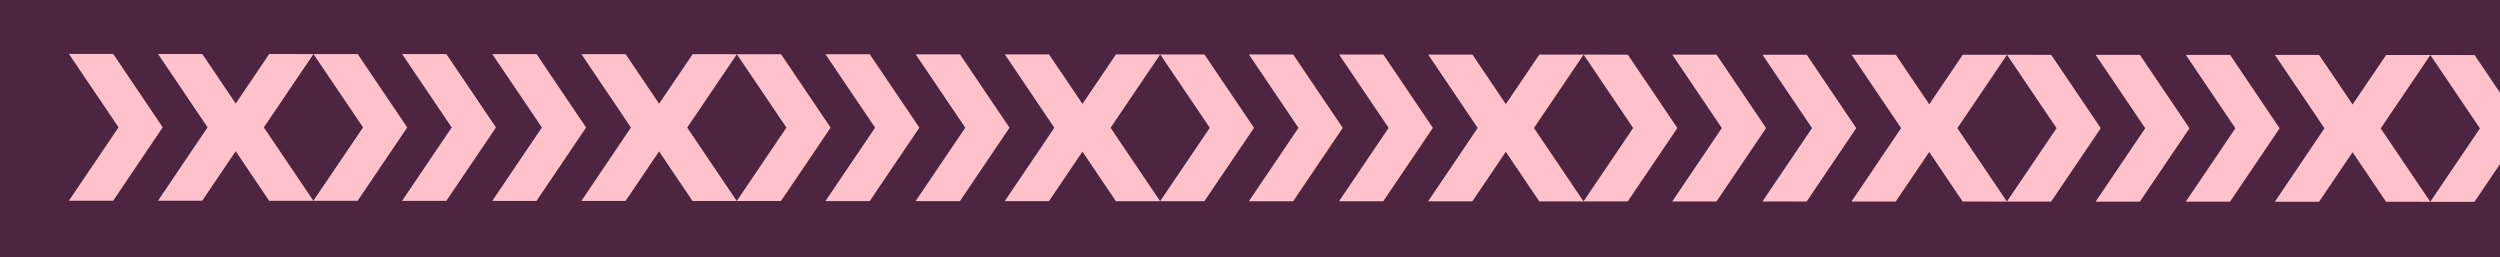 <svg xmlns="http://www.w3.org/2000/svg" xmlns:xlink="http://www.w3.org/1999/xlink" width="593" height="61" viewBox="0 0 593 61"><rect x="0" y="0" width="593" height="61" fill="#808080" stroke="none"/><defs><clipPath id="a"><rect width="804.388" height="35.192" transform="translate(16.357 495.792) rotate(0.026)" fill="#fff"/></clipPath><clipPath id="c"><rect width="593" height="61"/></clipPath></defs><g id="b" clip-path="url(#c)"><g transform="translate(0 -483)"><rect width="523" height="172" rx="8" transform="translate(643 314)" fill="#fff"/><rect width="238" height="45" rx="8" transform="translate(653 341)" fill="#fff"/><rect width="237" height="44" rx="7.5" transform="translate(653.5 341.5)" fill="none" stroke="#edf1f5" stroke-width="1"/><path d="M654.277,332v-8.748h1.608l4.524,7.008h.084l-.072-2.928v-4.08h1.272V332h-1.536l-4.524-6.924h-.072l.048,2.724V332Zm12.011.108a3.281,3.281,0,1,1,3.1-3.276A3,3,0,0,1,666.288,332.108Zm0-1.032c1.1,0,1.836-.8,1.836-2.244s-.7-2.256-1.836-2.256c-1.1,0-1.848.8-1.848,2.268C664.44,330.26,665.16,331.076,666.288,331.076Zm4.39.924v-6.348h1.176l.048,1.26h.072a2.16,2.16,0,0,1,2.1-1.356,1.965,1.965,0,0,1,2.052,1.488h.1a2.237,2.237,0,0,1,2.232-1.488c1.26,0,2.2.732,2.2,2.676V332h-1.224v-3.516c0-1.3-.444-1.908-1.44-1.908a1.772,1.772,0,0,0-1.7,1.956V332h-1.236v-3.516c0-1.3-.444-1.908-1.428-1.908a1.773,1.773,0,0,0-1.716,1.956V332Zm15.105.108a2.172,2.172,0,0,1-2.16-1.356h-.072L683.5,332h-1.188v-8.748h1.236V326.9h.072a2.188,2.188,0,0,1,2.16-1.356c1.548,0,2.592,1.164,2.592,3.288S687.331,332.108,685.783,332.108Zm-.432-1.02c1.056,0,1.752-.768,1.752-2.256s-.7-2.268-1.752-2.268a1.775,1.775,0,0,0-1.788,1.908v.708A1.775,1.775,0,0,0,685.351,331.088Zm4.324.912v-6.348h1.1l.06,1.128h.06a1.813,1.813,0,0,1,1.836-1.212,3.221,3.221,0,0,1,.372.024v1.164a3.61,3.61,0,0,0-.384-.012,1.619,1.619,0,0,0-1.824,1.632V332Zm6.964.108a2.955,2.955,0,0,1-3.072-3.252c0-2,1.164-3.3,3.024-3.3,2.088,0,3.1,1.524,2.9,3.516h-4.7c.024,1.308.744,2.052,1.848,2.052a1.549,1.549,0,0,0,1.644-1.08h1.176A2.6,2.6,0,0,1,696.639,332.108Zm-.06-5.58a1.692,1.692,0,0,0-1.764,1.668h3.468A1.562,1.562,0,0,0,696.579,326.528Zm9.1,5.58c-1.548,0-2.592-1.164-2.592-3.288s1.044-3.276,2.592-3.276a2.172,2.172,0,0,1,2.16,1.356h.072v-3.648h1.236V332h-1.188l-.048-1.26h-.072A2.18,2.18,0,0,1,705.674,332.108Zm.432-1.02a1.775,1.775,0,0,0,1.788-1.908v-.72a1.781,1.781,0,0,0-1.788-1.908c-1.056,0-1.752.768-1.752,2.268S705.05,331.088,706.106,331.088Zm7.408,1.02a2.955,2.955,0,0,1-3.072-3.252c0-2,1.164-3.3,3.024-3.3,2.088,0,3.1,1.524,2.9,3.516h-4.7c.024,1.308.744,2.052,1.848,2.052a1.549,1.549,0,0,0,1.644-1.08h1.176A2.6,2.6,0,0,1,713.514,332.108Zm-.06-5.58a1.692,1.692,0,0,0-1.764,1.668h3.468A1.562,1.562,0,0,0,713.454,326.528ZM722.276,332c-1.308,0-1.644-.6-1.644-1.572v-3.444H719.48v-1.416h1.152v-1.752l1.752-.168v1.92h1.3v1.416h-1.3v3.108c0,.384.18.48.516.48h.78V332Zm4.726.108c-1.488,0-2.292-.888-2.292-2.532v-4.008h1.764v3.54c0,1.02.348,1.572,1.224,1.572a1.424,1.424,0,0,0,1.4-1.56v-3.552h1.764V332h-1.692l-.072-1.176h-.084A2.03,2.03,0,0,1,727,332.108Zm7.869-.108v-6.432h1.692l.072,1.164h.072a2.1,2.1,0,0,1,2.052-1.284c1.284,0,2.268.732,2.268,2.664V332h-1.764v-3.5c0-1.08-.36-1.608-1.212-1.608a1.418,1.418,0,0,0-1.416,1.536V332Zm10.426.108a3.013,3.013,0,0,1-3.2-3.276,3.055,3.055,0,0,1,3.144-3.384c2.232,0,3.288,1.6,3.072,3.732h-4.476a1.408,1.408,0,0,0,1.464,1.6,1.25,1.25,0,0,0,1.308-.816h1.668C748.1,331.256,746.917,332.108,745.3,332.108Zm-.06-5.328a1.309,1.309,0,0,0-1.392,1.272h2.736A1.251,1.251,0,0,0,745.237,326.78Zm7.041,7.344c-1.7,0-2.724-.768-2.82-1.956h1.692c.084.432.516.708,1.164.708,1.032,0,1.452-.432,1.452-1.32v-1.1h-.1a2.02,2.02,0,0,1-1.944,1.164c-1.536,0-2.532-1.056-2.532-3.084s1.02-3.084,2.544-3.084a1.993,1.993,0,0,1,1.932,1.152h.1l.048-1.032h1.716v5.664C755.53,333.38,754.222,334.124,752.278,334.124Zm.1-3.864a1.347,1.347,0,0,0,1.392-1.356l-.012-.768a1.329,1.329,0,0,0-1.368-1.332c-.852,0-1.392.564-1.392,1.728S751.546,330.26,752.374,330.26Zm7.361,1.848a3.332,3.332,0,1,1,3.216-3.324A3.051,3.051,0,0,1,759.735,332.108Zm-.012-1.428c.864,0,1.44-.612,1.44-1.9s-.552-1.9-1.428-1.9-1.452.612-1.452,1.9S758.847,330.68,759.723,330.68ZM767,332.108a3.332,3.332,0,0,1,.06-6.66,2.671,2.671,0,0,1,2.916,2.46h-1.728a1.162,1.162,0,0,0-1.236-1.02c-.936,0-1.416.744-1.416,1.9,0,1.26.564,1.884,1.4,1.884a1.161,1.161,0,0,0,1.272-1.044h1.716A2.7,2.7,0,0,1,767,332.108Zm4.07-7.368v-1.488h1.764v1.488Zm0,7.26v-6.432h1.764V332Zm6.126.108a3.332,3.332,0,1,1,3.216-3.324A3.051,3.051,0,0,1,777.2,332.108Zm-.012-1.428c.864,0,1.44-.612,1.44-1.9s-.552-1.9-1.428-1.9-1.452.612-1.452,1.9S776.308,330.68,777.184,330.68Z" fill="#435266"/><path d="M672.764,368.108c-2.58,0-4.284-1.716-4.284-4.476s1.716-4.476,4.284-4.476c2.16,0,3.708,1.188,3.972,3.024h-1.32a2.507,2.507,0,0,0-2.652-1.9c-1.812,0-2.94,1.212-2.94,3.348s1.128,3.348,2.94,3.348a2.478,2.478,0,0,0,2.652-1.944l1.32.012C676.508,366.9,674.924,368.108,672.764,368.108Zm7.565,0c-1.548,0-2.592-1.164-2.592-3.288s1.044-3.276,2.592-3.276a2.172,2.172,0,0,1,2.16,1.356h.072l.048-1.248H683.8V368h-1.236v-1.26h-.072A2.181,2.181,0,0,1,680.329,368.108Zm.432-1.02a1.775,1.775,0,0,0,1.788-1.908v-.72a1.781,1.781,0,0,0-1.788-1.908c-1.056,0-1.752.768-1.752,2.268S679.705,367.088,680.761,367.088Zm7.131,1.032c-1.74,0-2.712-.852-2.712-2.112H686.4c0,.864.636,1.236,1.524,1.236.912,0,1.392-.348,1.392-.936,0-.708-.456-.876-1.524-1.032-1.44-.2-2.436-.54-2.436-1.836,0-1.212,1.02-1.908,2.556-1.908,1.56,0,2.508.756,2.532,1.992h-1.212c-.012-.768-.528-1.116-1.344-1.116-.84,0-1.3.372-1.3.912,0,.624.48.816,1.56.96,1.32.18,2.424.468,2.424,1.92C690.58,367.5,689.548,368.12,687.892,368.12Zm6.312-.012c-1.548,0-2.592-1.164-2.592-3.288s1.044-3.276,2.592-3.276a2.172,2.172,0,0,1,2.16,1.356h.072l.048-1.248h1.188V368h-1.236v-1.26h-.072A2.181,2.181,0,0,1,694.2,368.108Zm.432-1.02a1.775,1.775,0,0,0,1.788-1.908v-.72a1.781,1.781,0,0,0-1.788-1.908c-1.056,0-1.752.768-1.752,2.268S693.58,367.088,694.636,367.088Zm7.643.912v-8.748h4.056c1.7,0,2.628.9,2.628,2.244a1.88,1.88,0,0,1-1.4,1.944v.06a1.969,1.969,0,0,1,1.632,2.04c0,1.572-1.128,2.46-3.012,2.46Zm1.284-4.98h2.568c1.02,0,1.524-.54,1.524-1.344,0-.9-.648-1.392-1.632-1.392h-2.46Zm0,3.948h2.5c1.224,0,1.8-.612,1.8-1.5,0-.936-.624-1.452-1.668-1.452h-2.628Zm9.145,1.14c-1.548,0-2.592-1.164-2.592-3.288s1.044-3.276,2.592-3.276a2.172,2.172,0,0,1,2.16,1.356h.072l.048-1.248h1.188V368H714.94v-1.26h-.072A2.18,2.18,0,0,1,712.708,368.108Zm.432-1.02a1.775,1.775,0,0,0,1.788-1.908v-.72a1.781,1.781,0,0,0-1.788-1.908c-1.056,0-1.752.768-1.752,2.268S712.084,367.088,713.14,367.088Zm4.767.912v-6.348h1.1l.06,1.128h.06a1.813,1.813,0,0,1,1.836-1.212,3.221,3.221,0,0,1,.372.024v1.164a3.61,3.61,0,0,0-.384-.012,1.619,1.619,0,0,0-1.824,1.632V368Zm4.512,0v-6.348h1.1l.06,1.128h.06a1.813,1.813,0,0,1,1.836-1.212,3.223,3.223,0,0,1,.372.024v1.164a3.61,3.61,0,0,0-.384-.012,1.619,1.619,0,0,0-1.824,1.632V368Zm7,.108a3.281,3.281,0,1,1,3.1-3.276A3,3,0,0,1,729.419,368.108Zm0-1.032c1.1,0,1.836-.8,1.836-2.244s-.7-2.256-1.836-2.256c-1.1,0-1.848.8-1.848,2.268C727.571,366.26,728.291,367.076,729.419,367.076Z" fill="#a0aec2"/><path d="M919.056,332v-8.748h3.54c1.86,0,3.048,1.008,3.048,2.784a2.722,2.722,0,0,1-3.06,2.784h-2.22V332Zm3.336-4.224c1.14.012,1.92-.54,1.92-1.7s-.792-1.692-1.92-1.692h-2.028v3.4ZM926.833,332v-6.348h1.1l.06,1.128h.06a1.813,1.813,0,0,1,1.836-1.212,3.223,3.223,0,0,1,.372.024v1.164a3.61,3.61,0,0,0-.384-.012,1.619,1.619,0,0,0-1.824,1.632V332Zm7,.108a3.281,3.281,0,1,1,3.1-3.276A3,3,0,0,1,933.833,332.108Zm0-1.032c1.1,0,1.836-.8,1.836-2.244s-.7-2.256-1.836-2.256c-1.1,0-1.848.8-1.848,2.268C931.985,330.26,932.705,331.076,933.833,331.076Zm4.39.924v-6.348H939.4l.048,1.26h.072a2.16,2.16,0,0,1,2.1-1.356,1.965,1.965,0,0,1,2.052,1.488h.1A2.236,2.236,0,0,1,946,325.556c1.26,0,2.2.732,2.2,2.676V332h-1.224v-3.516c0-1.3-.444-1.908-1.44-1.908a1.771,1.771,0,0,0-1.7,1.956V332h-1.236v-3.516c0-1.3-.444-1.908-1.428-1.908a1.773,1.773,0,0,0-1.716,1.956V332Zm14.277.108a2.955,2.955,0,0,1-3.072-3.252c0-2,1.164-3.3,3.024-3.3,2.088,0,3.1,1.524,2.9,3.516h-4.7c.024,1.308.744,2.052,1.848,2.052a1.549,1.549,0,0,0,1.644-1.08h1.176A2.6,2.6,0,0,1,952.5,332.108Zm-.06-5.58a1.692,1.692,0,0,0-1.764,1.668h3.468A1.562,1.562,0,0,0,952.44,326.528Zm6.529,5.58c-1.548,0-2.592-1.164-2.592-3.288s1.044-3.276,2.592-3.276a2.172,2.172,0,0,1,2.16,1.356h.072v-3.648h1.236V332h-1.188l-.048-1.26h-.072A2.181,2.181,0,0,1,958.969,332.108Zm.432-1.02a1.775,1.775,0,0,0,1.788-1.908v-.72a1.781,1.781,0,0,0-1.788-1.908c-1.056,0-1.752.768-1.752,2.268S958.345,331.088,959.4,331.088Zm4.768-6.408v-1.428h1.236v1.428Zm0,7.32v-6.348h1.236V332Zm5.629.108a3.281,3.281,0,1,1,3.1-3.276A3,3,0,0,1,969.8,332.108Zm0-1.032c1.1,0,1.836-.8,1.836-2.244s-.7-2.256-1.836-2.256c-1.1,0-1.848.8-1.848,2.268C967.95,330.26,968.67,331.076,969.8,331.076Zm9.234,1.032c-1.548,0-2.592-1.164-2.592-3.288s1.044-3.276,2.592-3.276a2.172,2.172,0,0,1,2.16,1.356h.072v-3.648H982.5V332h-1.188l-.048-1.26h-.072A2.181,2.181,0,0,1,979.032,332.108Zm.432-1.02a1.775,1.775,0,0,0,1.788-1.908v-.72a1.781,1.781,0,0,0-1.788-1.908c-1.056,0-1.752.768-1.752,2.268S978.408,331.088,979.464,331.088Zm7.407,1.02a2.955,2.955,0,0,1-3.072-3.252c0-2,1.164-3.3,3.024-3.3,2.088,0,3.1,1.524,2.9,3.516h-4.7c.024,1.308.744,2.052,1.848,2.052a1.549,1.549,0,0,0,1.644-1.08h1.176A2.6,2.6,0,0,1,986.871,332.108Zm-.06-5.58a1.692,1.692,0,0,0-1.764,1.668h3.468A1.562,1.562,0,0,0,986.811,326.528Zm9.519,5.58a3.013,3.013,0,0,1-3.2-3.276,3.055,3.055,0,0,1,3.144-3.384c2.232,0,3.288,1.6,3.072,3.732h-4.476a1.408,1.408,0,0,0,1.464,1.6,1.25,1.25,0,0,0,1.308-.816h1.668C999.138,331.256,997.95,332.108,996.33,332.108Zm-.06-5.328a1.309,1.309,0,0,0-1.392,1.272h2.736A1.251,1.251,0,0,0,996.27,326.78Zm4.22,5.22v-6.432h1.7l.07,1.164h.07a2.1,2.1,0,0,1,2.05-1.284c1.29,0,2.27.732,2.27,2.664V332h-1.76v-3.5c0-1.08-.36-1.608-1.22-1.608a1.415,1.415,0,0,0-1.41,1.536V332Zm8.8,0-2.19-6.444h1.89l.98,3.444.38,1.536h.06l.38-1.524.98-3.456h1.9L1011.49,332Zm5.34-7.176.67-1.74h1.77l-1.11,1.74Zm-.21,7.176v-6.432h1.76V332Zm6.12.108a3.332,3.332,0,1,1,3.22-3.324A3.053,3.053,0,0,1,1020.54,332.108Zm-.01-1.428c.86,0,1.44-.612,1.44-1.9s-.55-1.9-1.43-1.9-1.45.612-1.45,1.9S1019.65,330.68,1020.53,330.68Zm6.93,1.44c-1.87,0-2.93-.864-2.91-2.148h1.72c.02.684.54.96,1.24.96.72,0,1.09-.264,1.09-.7,0-.588-.41-.672-1.32-.8-1.43-.192-2.57-.528-2.57-1.944,0-1.356,1.13-2.04,2.81-2.04,1.65,0,2.69.756,2.73,2.028h-1.73c0-.54-.41-.84-1.05-.84-.66,0-.99.276-.99.672,0,.48.41.624,1.35.744,1.34.18,2.55.444,2.55,2.016C1030.38,331.484,1029.27,332.12,1027.46,332.12Zm8.84-.012c-1.54,0-2.57-1.116-2.57-3.324s1.03-3.336,2.57-3.336a2.078,2.078,0,0,1,2.04,1.236h.1l.07-1.116h1.69V332h-1.76v-1.128h-.1A2.078,2.078,0,0,1,1036.3,332.108Zm.67-1.428a1.436,1.436,0,0,0,1.44-1.6v-.612a1.436,1.436,0,0,0-1.44-1.6c-.86,0-1.44.6-1.44,1.908S1036.11,330.68,1036.97,330.68Zm4.74,1.32v-8.748h1.76V332Zm5.84,0v-6.432h1.7l.06,1.164h.07a2.025,2.025,0,0,1,1.97-1.284,1.98,1.98,0,0,1,2.04,1.44h.1a2.09,2.09,0,0,1,2.12-1.44c1.24,0,2.2.732,2.2,2.664V332h-1.77v-3.5c0-1.08-.33-1.608-1.14-1.608a1.4,1.4,0,0,0-1.34,1.536V332h-1.77v-3.5c0-1.08-.34-1.608-1.14-1.608a1.391,1.391,0,0,0-1.34,1.536V332Zm14.52.108a3.013,3.013,0,0,1-3.2-3.276,3.051,3.051,0,0,1,3.14-3.384c2.23,0,3.29,1.6,3.07,3.732h-4.47a1.4,1.4,0,0,0,1.46,1.6,1.253,1.253,0,0,0,1.31-.816h1.67C1064.88,331.256,1063.69,332.108,1062.07,332.108Zm-.06-5.328a1.308,1.308,0,0,0-1.39,1.272h2.74A1.258,1.258,0,0,0,1062.01,326.78Zm6.81,5.34c-1.88,0-2.93-.864-2.92-2.148h1.73c.01.684.54.96,1.23.96.72,0,1.1-.264,1.1-.7,0-.588-.41-.672-1.32-.8-1.43-.192-2.57-.528-2.57-1.944,0-1.356,1.13-2.04,2.81-2.04,1.64,0,2.68.756,2.72,2.028h-1.73c0-.54-.41-.84-1.04-.84-.66,0-1,.276-1,.672,0,.48.41.624,1.36.744,1.33.18,2.54.444,2.54,2.016C1071.73,331.484,1070.63,332.12,1068.82,332.12Z" fill="#435266"/><rect width="238" height="45" rx="8" transform="translate(918 341)" fill="#fff"/><rect width="237" height="44" rx="7.5" transform="translate(918.5 341.5)" fill="none" stroke="#edf1f5" stroke-width="1"/><path d="M932.984,368.108c-2.328,0-3.456-1.164-3.48-2.844h1.344c.024,1.116.672,1.812,2.16,1.812,1.224,0,2.04-.444,2.04-1.368,0-1.044-.588-1.332-2.3-1.62-2-.348-3.036-.936-3.036-2.436,0-1.536,1.212-2.5,3.216-2.5s3.18,1.02,3.2,2.556H934.8c-.036-1.044-.792-1.548-1.92-1.548-1.152,0-1.812.516-1.812,1.308,0,.972.66,1.164,2.34,1.464,1.548.252,3,.636,3,2.652C936.4,367.088,935.216,368.108,932.984,368.108Zm7.454,0a2.955,2.955,0,0,1-3.072-3.252c0-2,1.164-3.3,3.024-3.3,2.088,0,3.1,1.524,2.9,3.516h-4.7c.024,1.308.744,2.052,1.848,2.052a1.549,1.549,0,0,0,1.644-1.08h1.176A2.6,2.6,0,0,1,940.438,368.108Zm-.06-5.58a1.692,1.692,0,0,0-1.764,1.668h3.468A1.562,1.562,0,0,0,940.378,362.528ZM944.63,368v-8.748h1.236V368Zm5.593.108a2.955,2.955,0,0,1-3.072-3.252c0-2,1.164-3.3,3.024-3.3,2.088,0,3.1,1.524,2.9,3.516h-4.7c.024,1.308.744,2.052,1.848,2.052a1.549,1.549,0,0,0,1.644-1.08h1.176A2.6,2.6,0,0,1,950.223,368.108Zm-.06-5.58A1.692,1.692,0,0,0,948.4,364.2h3.468A1.562,1.562,0,0,0,950.163,362.528Zm7.021,5.58a3.281,3.281,0,0,1,.048-6.552,2.541,2.541,0,0,1,2.76,2.292h-1.2a1.492,1.492,0,0,0-1.6-1.26c-1.176,0-1.836.9-1.836,2.256,0,1.428.72,2.232,1.824,2.232a1.512,1.512,0,0,0,1.632-1.344h1.2A2.6,2.6,0,0,1,957.184,368.108Zm6.738,0a3.281,3.281,0,0,1,.048-6.552,2.541,2.541,0,0,1,2.76,2.292h-1.2a1.493,1.493,0,0,0-1.6-1.26c-1.176,0-1.836.9-1.836,2.256,0,1.428.72,2.232,1.824,2.232a1.512,1.512,0,0,0,1.632-1.344h1.2A2.6,2.6,0,0,1,963.922,368.108Zm4.087-7.428v-1.428h1.236v1.428Zm0,7.32v-6.348h1.236V368Zm5.629.108a3.281,3.281,0,1,1,3.1-3.276A3,3,0,0,1,973.638,368.108Zm0-1.032c1.1,0,1.836-.8,1.836-2.244s-.7-2.256-1.836-2.256c-1.1,0-1.848.8-1.848,2.268C971.79,366.26,972.51,367.076,973.638,367.076Zm4.39.924v-6.348H979.2l.048,1.26h.072a2.224,2.224,0,0,1,2.148-1.356c1.3,0,2.268.732,2.268,2.676V368H982.5v-3.516c0-1.3-.468-1.908-1.476-1.908a1.8,1.8,0,0,0-1.776,1.956V368Zm9.543.108c-1.548,0-2.592-1.164-2.592-3.288s1.044-3.276,2.592-3.276a2.172,2.172,0,0,1,2.16,1.356h.072l.048-1.248h1.188V368H989.8v-1.26h-.072A2.181,2.181,0,0,1,987.571,368.108Zm.432-1.02a1.775,1.775,0,0,0,1.788-1.908v-.72A1.781,1.781,0,0,0,988,362.552c-1.056,0-1.752.768-1.752,2.268S986.947,367.088,988,367.088Zm4.767.912v-6.348h1.1l.06,1.128h.06a1.813,1.813,0,0,1,1.836-1.212,3.223,3.223,0,0,1,.372.024v1.164a3.611,3.611,0,0,0-.384-.012,1.619,1.619,0,0,0-1.824,1.632V368Z" fill="#a0aec2"/><path d="M1130,363l5,5,5-5" fill="none" stroke="#435266" stroke-width="1"/><rect width="503" height="45" rx="8" transform="translate(652 427)" fill="#fff"/><rect width="502" height="44" rx="7.5" transform="translate(652.5 427.5)" fill="none" stroke="#edf1f5" stroke-width="1"/><path d="M656.78,411.652v1.26h-1.236v-1.26Zm-.048,2.328v.216c0,1.728-1.956,2.34-1.956,3.876a1.315,1.315,0,0,0,1.488,1.392,1.48,1.48,0,0,0,1.6-1.572h1.212a2.587,2.587,0,0,1-2.868,2.616c-1.776,0-2.7-.924-2.7-2.328,0-1.944,2.1-2.616,2.1-4.02v-.18Zm10.834,6.072-3.264-1.944a4.1,4.1,0,0,1-4.224-4.476c0-2.784,1.716-4.476,4.308-4.476a4.1,4.1,0,0,1,4.32,4.476,4.017,4.017,0,0,1-3.132,4.272l2.2.984v1.164Zm-3.18-3.072c1.824,0,2.976-1.236,2.976-3.348s-1.152-3.348-2.976-3.348-2.964,1.224-2.964,3.348S662.574,416.98,664.386,416.98Zm7.87,1.128c-1.44,0-2.28-.864-2.28-2.544v-3.912h1.236v3.6c0,1.176.432,1.824,1.5,1.824a1.791,1.791,0,0,0,1.74-1.992v-3.432h1.236V418h-1.176l-.06-1.284h-.072A2.158,2.158,0,0,1,672.256,418.108Zm7.121-7.248.72-1.7h1.248l-1.032,1.7Zm.576,7.248a2.955,2.955,0,0,1-3.072-3.252c0-2,1.164-3.3,3.024-3.3,2.088,0,3.1,1.5,2.9,3.516h-4.7c.024,1.32.744,2.076,1.848,2.076a1.556,1.556,0,0,0,1.644-1.1h1.176A2.6,2.6,0,0,1,679.953,418.108Zm-.06-5.6a1.724,1.724,0,0,0-1.776,1.764h3.48A1.593,1.593,0,0,0,679.893,412.5Zm8.748,5.5c-1.044,0-1.368-.468-1.368-1.32v-4.02h-1.2v-1.008h1.2v-1.836l1.236-.144v1.98h1.4v1.008h-1.4v3.792c0,.42.144.528.54.528h.864V418Zm2.5-7.32v-1.428h1.236v1.428Zm0,7.32v-6.348h1.236V418Zm2.953,2v-8.352h1.188l.048,1.248h.072a2.21,2.21,0,0,1,2.16-1.356c1.548,0,2.592,1.164,2.592,3.288s-1.044,3.276-2.592,3.276a2.194,2.194,0,0,1-2.16-1.356h-.072V420Zm3.036-2.916c1.056,0,1.764-.768,1.764-2.256s-.708-2.268-1.764-2.268a1.775,1.775,0,0,0-1.788,1.908v.708A1.775,1.775,0,0,0,697.13,417.088Zm7.129,1.02a3.281,3.281,0,1,1,3.1-3.276A3,3,0,0,1,704.259,418.108Zm0-1.032c1.1,0,1.836-.8,1.836-2.244s-.7-2.256-1.836-2.256c-1.1,0-1.848.8-1.848,2.268C702.411,416.26,703.131,417.076,704.259,417.076Zm9.234,1.032c-1.548,0-2.592-1.164-2.592-3.288s1.044-3.276,2.592-3.276a2.172,2.172,0,0,1,2.16,1.356h.072v-3.648h1.236V418h-1.188l-.048-1.26h-.072A2.181,2.181,0,0,1,713.493,418.108Zm.432-1.02a1.775,1.775,0,0,0,1.788-1.908v-.72a1.781,1.781,0,0,0-1.788-1.908c-1.056,0-1.752.768-1.752,2.268S712.869,417.088,713.925,417.088Zm7.407,1.02a2.955,2.955,0,0,1-3.072-3.252c0-2,1.164-3.3,3.024-3.3,2.088,0,3.1,1.524,2.9,3.516h-4.7c.024,1.308.744,2.052,1.848,2.052a1.549,1.549,0,0,0,1.644-1.08h1.176A2.6,2.6,0,0,1,721.332,418.108Zm-.06-5.58a1.692,1.692,0,0,0-1.764,1.668h3.468A1.562,1.562,0,0,0,721.272,412.528ZM728.208,420v-8.352H729.4l.048,1.248h.072a2.21,2.21,0,0,1,2.16-1.356c1.548,0,2.592,1.164,2.592,3.288s-1.044,3.276-2.592,3.276a2.194,2.194,0,0,1-2.16-1.356h-.072V420Zm3.036-2.916c1.056,0,1.764-.768,1.764-2.256s-.708-2.268-1.764-2.268a1.775,1.775,0,0,0-1.788,1.908v.708A1.775,1.775,0,0,0,731.244,417.088Zm4.335.912v-6.348h1.1l.06,1.128h.06a1.813,1.813,0,0,1,1.836-1.212,3.221,3.221,0,0,1,.372.024v1.164a3.61,3.61,0,0,0-.384-.012,1.619,1.619,0,0,0-1.824,1.632V418Zm7,.108a3.281,3.281,0,1,1,3.1-3.276A3,3,0,0,1,742.579,418.108Zm0-1.032c1.1,0,1.836-.8,1.836-2.244s-.7-2.256-1.836-2.256c-1.1,0-1.848.8-1.848,2.268C740.731,416.26,741.451,417.076,742.579,417.076Zm6.668,1.032c-1.548,0-2.592-1.164-2.592-3.288s1.044-3.276,2.592-3.276a2.172,2.172,0,0,1,2.16,1.356h.072v-3.648h1.236V418h-1.188l-.048-1.26h-.072A2.18,2.18,0,0,1,749.247,418.108Zm.432-1.02a1.775,1.775,0,0,0,1.788-1.908v-.72a1.781,1.781,0,0,0-1.788-1.908c-1.056,0-1.752.768-1.752,2.268S748.623,417.088,749.679,417.088Zm6.987,1.02c-1.44,0-2.28-.864-2.28-2.544v-3.912h1.236v3.6c0,1.176.432,1.824,1.5,1.824a1.791,1.791,0,0,0,1.74-1.992v-3.432H760.1V418h-1.176l-.06-1.284h-.072A2.158,2.158,0,0,1,756.666,418.108Zm7.709,0a3.281,3.281,0,0,1,.048-6.552,2.541,2.541,0,0,1,2.76,2.292h-1.2a1.492,1.492,0,0,0-1.6-1.26c-1.176,0-1.836.9-1.836,2.256,0,1.428.72,2.232,1.824,2.232a1.512,1.512,0,0,0,1.632-1.344h1.2A2.6,2.6,0,0,1,764.375,418.108Zm5.9-.108c-1.044,0-1.368-.468-1.368-1.32v-4.02h-1.2v-1.008h1.2v-1.836l1.236-.144v1.98h1.4v1.008h-1.4v3.792c0,.42.144.528.54.528h.864V418Zm5,.108a3.281,3.281,0,1,1,3.1-3.276A3,3,0,0,1,775.274,418.108Zm0-1.032c1.1,0,1.836-.8,1.836-2.244s-.7-2.256-1.836-2.256c-1.1,0-1.848.8-1.848,2.268C773.426,416.26,774.146,417.076,775.274,417.076Zm6.755,1.044c-1.74,0-2.712-.852-2.712-2.112h1.224c0,.864.636,1.236,1.524,1.236.912,0,1.392-.348,1.392-.936,0-.708-.456-.876-1.524-1.032-1.44-.2-2.436-.54-2.436-1.836,0-1.212,1.02-1.908,2.556-1.908,1.56,0,2.508.756,2.532,1.992h-1.212c-.012-.768-.528-1.116-1.344-1.116-.84,0-1.3.372-1.3.912,0,.624.48.816,1.56.96,1.32.18,2.424.468,2.424,1.92C784.717,417.5,783.685,418.12,782.029,418.12Zm8.156-.12-2.28-6.348h1.332l1.272,3.912.408,1.368h.048l.384-1.368,1.272-3.912h1.332L791.7,418Zm7.108.108a2.955,2.955,0,0,1-3.072-3.252c0-2,1.164-3.3,3.024-3.3,2.088,0,3.1,1.524,2.9,3.516h-4.7c.024,1.308.744,2.052,1.848,2.052a1.549,1.549,0,0,0,1.644-1.08h1.176A2.6,2.6,0,0,1,797.293,418.108Zm-.06-5.58a1.692,1.692,0,0,0-1.764,1.668h3.468A1.562,1.562,0,0,0,797.233,412.528ZM801.485,418v-6.348h1.176l.048,1.26h.072a2.224,2.224,0,0,1,2.148-1.356c1.3,0,2.268.732,2.268,2.676V418h-1.236v-3.516c0-1.3-.468-1.908-1.476-1.908a1.8,1.8,0,0,0-1.776,1.956V418Zm9.543.108c-1.548,0-2.592-1.164-2.592-3.288s1.044-3.276,2.592-3.276a2.172,2.172,0,0,1,2.16,1.356h.072v-3.648H814.5V418h-1.188l-.048-1.26h-.072A2.18,2.18,0,0,1,811.028,418.108Zm.432-1.02a1.775,1.775,0,0,0,1.788-1.908v-.72a1.781,1.781,0,0,0-1.788-1.908c-1.056,0-1.752.768-1.752,2.268S810.4,417.088,811.46,417.088Zm7.407,1.02a2.955,2.955,0,0,1-3.072-3.252c0-2,1.164-3.3,3.024-3.3,2.088,0,3.1,1.524,2.9,3.516h-4.7c.024,1.308.744,2.052,1.848,2.052a1.549,1.549,0,0,0,1.644-1.08h1.176A2.6,2.6,0,0,1,818.867,418.108Zm-.06-5.58a1.692,1.692,0,0,0-1.764,1.668h3.468A1.562,1.562,0,0,0,818.807,412.528Zm6.616,5.592c-1.74,0-2.712-.852-2.712-2.112h1.224c0,.864.636,1.236,1.524,1.236.912,0,1.392-.348,1.392-.936,0-.708-.456-.876-1.524-1.032-1.44-.2-2.436-.54-2.436-1.836,0-1.212,1.02-1.908,2.556-1.908,1.56,0,2.508.756,2.532,1.992h-1.212c-.012-.768-.528-1.116-1.344-1.116-.84,0-1.3.372-1.3.912,0,.624.48.816,1.56.96,1.32.18,2.424.468,2.424,1.92C828.111,417.5,827.079,418.12,825.423,418.12Zm5.9-2.448v-.216c0-1.728,1.956-2.34,1.956-3.876a1.315,1.315,0,0,0-1.488-1.392,1.48,1.48,0,0,0-1.6,1.572h-1.212a2.587,2.587,0,0,1,2.868-2.616c1.776,0,2.7.924,2.7,2.328,0,1.944-2.1,2.616-2.1,4.02v.18ZM831.273,418v-1.26h1.236V418Z" fill="#435266"/><path d="M672.764,454.108c-2.58,0-4.284-1.716-4.284-4.476s1.716-4.476,4.284-4.476c2.16,0,3.708,1.188,3.972,3.024h-1.32a2.507,2.507,0,0,0-2.652-1.9c-1.812,0-2.94,1.212-2.94,3.348s1.128,3.348,2.94,3.348a2.478,2.478,0,0,0,2.652-1.944l1.32.012C676.508,452.9,674.924,454.108,672.764,454.108Zm7.531,0c-1.44,0-2.28-.864-2.28-2.544v-3.912h1.236v3.6c0,1.176.432,1.824,1.5,1.824a1.791,1.791,0,0,0,1.74-1.992v-3.432h1.236V454h-1.176l-.06-1.284h-.072A2.158,2.158,0,0,1,680.295,454.108Zm7.121-7.248.72-1.7h1.248l-1.032,1.7Zm.576,7.248a2.955,2.955,0,0,1-3.072-3.252c0-2,1.164-3.3,3.024-3.3,2.088,0,3.1,1.5,2.9,3.516h-4.7c.024,1.32.744,2.076,1.848,2.076a1.556,1.556,0,0,0,1.644-1.1h1.176A2.6,2.6,0,0,1,687.992,454.108Zm-.06-5.6a1.724,1.724,0,0,0-1.776,1.764h3.48A1.593,1.593,0,0,0,687.932,448.5Zm4.252,5.5v-6.348h1.176l.048,1.26h.072a2.224,2.224,0,0,1,2.148-1.356c1.3,0,2.268.732,2.268,2.676V454H696.66v-3.516c0-1.3-.468-1.908-1.476-1.908a1.8,1.8,0,0,0-1.776,1.956V454Zm9.043,0c-1.044,0-1.368-.468-1.368-1.32v-4.02h-1.2v-1.008h1.2v-1.836l1.236-.144v1.98h1.4v1.008h-1.4v3.792c0,.42.144.528.54.528h.864V454Zm4.485.108c-1.548,0-2.592-1.164-2.592-3.288s1.044-3.276,2.592-3.276a2.172,2.172,0,0,1,2.16,1.356h.072l.048-1.248h1.188V454h-1.236v-1.26h-.072A2.18,2.18,0,0,1,705.712,454.108Zm.432-1.02a1.775,1.775,0,0,0,1.788-1.908v-.72a1.781,1.781,0,0,0-1.788-1.908c-1.056,0-1.752.768-1.752,2.268S705.088,453.088,706.144,453.088Zm4.767.912v-6.348h1.176l.048,1.26h.072a2.224,2.224,0,0,1,2.148-1.356c1.3,0,2.268.732,2.268,2.676V454h-1.236v-3.516c0-1.3-.468-1.908-1.476-1.908a1.8,1.8,0,0,0-1.776,1.956V454Zm10.059.108a3.281,3.281,0,1,1,3.1-3.276A3,3,0,0,1,720.97,454.108Zm0-1.032c1.1,0,1.836-.8,1.836-2.244s-.7-2.256-1.836-2.256c-1.1,0-1.848.8-1.848,2.268C719.122,452.26,719.842,453.076,720.97,453.076Zm6.754,1.044c-1.74,0-2.712-.852-2.712-2.112h1.224c0,.864.636,1.236,1.524,1.236.912,0,1.392-.348,1.392-.936,0-.708-.456-.876-1.524-1.032-1.44-.2-2.436-.54-2.436-1.836,0-1.212,1.02-1.908,2.556-1.908,1.56,0,2.508.756,2.532,1.992h-1.212c-.012-.768-.528-1.116-1.344-1.116-.84,0-1.3.372-1.3.912,0,.624.48.816,1.56.96,1.32.18,2.424.468,2.424,1.92C730.412,453.5,729.38,454.12,727.724,454.12Zm9.141,0c-1.74,0-2.712-.852-2.712-2.112h1.224c0,.864.636,1.236,1.524,1.236.912,0,1.392-.348,1.392-.936,0-.708-.456-.876-1.524-1.032-1.44-.2-2.436-.54-2.436-1.836,0-1.212,1.02-1.908,2.556-1.908,1.56,0,2.508.756,2.532,1.992h-1.212c-.012-.768-.528-1.116-1.344-1.116-.84,0-1.3.372-1.3.912,0,.624.48.816,1.56.96,1.32.18,2.424.468,2.424,1.92C739.553,453.5,738.521,454.12,736.865,454.12Zm6.827-.012a3.281,3.281,0,1,1,3.1-3.276A3,3,0,0,1,743.692,454.108Zm0-1.032c1.1,0,1.836-.8,1.836-2.244s-.7-2.256-1.836-2.256c-1.1,0-1.848.8-1.848,2.268C741.844,452.26,742.564,453.076,743.692,453.076Zm7.859,1.032a2.172,2.172,0,0,1-2.16-1.356h-.072L749.271,454h-1.188v-8.748h1.236V448.9h.072a2.188,2.188,0,0,1,2.16-1.356c1.548,0,2.592,1.164,2.592,3.288S753.1,454.108,751.551,454.108Zm-.432-1.02c1.056,0,1.752-.768,1.752-2.256s-.7-2.268-1.752-2.268a1.775,1.775,0,0,0-1.788,1.908v.708A1.775,1.775,0,0,0,751.119,453.088Zm4.323.912v-6.348h1.1l.06,1.128h.06a1.813,1.813,0,0,1,1.836-1.212,3.223,3.223,0,0,1,.372.024v1.164a3.611,3.611,0,0,0-.384-.012,1.619,1.619,0,0,0-1.824,1.632V454Zm6.964.108a2.955,2.955,0,0,1-3.072-3.252c0-2,1.164-3.3,3.024-3.3,2.088,0,3.1,1.524,2.9,3.516h-4.7c.024,1.308.744,2.052,1.848,2.052a1.549,1.549,0,0,0,1.644-1.08h1.176A2.6,2.6,0,0,1,762.406,454.108Zm-.06-5.58a1.692,1.692,0,0,0-1.764,1.668h3.468A1.562,1.562,0,0,0,762.346,448.528ZM771.094,454c-1.044,0-1.368-.468-1.368-1.32v-4.02h-1.2v-1.008h1.2v-1.836l1.236-.144v1.98h1.4v1.008h-1.4v3.792c0,.42.144.528.54.528h.864V454Zm4.72.108c-1.44,0-2.28-.864-2.28-2.544v-3.912h1.236v3.6c0,1.176.432,1.824,1.5,1.824a1.791,1.791,0,0,0,1.74-1.992v-3.432h1.236V454H778.07l-.06-1.284h-.072A2.158,2.158,0,0,1,775.814,454.108ZM783.6,454v-6.348h1.176l.048,1.26h.072a2.224,2.224,0,0,1,2.148-1.356c1.3,0,2.268.732,2.268,2.676V454h-1.236v-3.516c0-1.3-.468-1.908-1.476-1.908a1.8,1.8,0,0,0-1.776,1.956V454Zm10.023.108a2.955,2.955,0,0,1-3.072-3.252c0-2,1.164-3.3,3.024-3.3,2.088,0,3.1,1.524,2.9,3.516h-4.7c.024,1.308.744,2.052,1.848,2.052a1.549,1.549,0,0,0,1.644-1.08h1.176A2.6,2.6,0,0,1,793.625,454.108Zm-.06-5.58A1.692,1.692,0,0,0,791.8,450.2h3.468A1.562,1.562,0,0,0,793.565,448.528Zm6.877,7.6c-1.524,0-2.5-.7-2.628-1.824h1.2c.1.564.648.912,1.452.912,1.14,0,1.752-.456,1.752-1.632v-1.236h-.084a2.112,2.112,0,0,1-2.076,1.284c-1.548,0-2.556-1.1-2.556-3.036s1.032-3.048,2.568-3.048a2.1,2.1,0,0,1,2.064,1.284h.084l.024-1.176h1.2v5.76C803.442,455.4,802.23,456.124,800.442,456.124Zm.036-3.456a1.709,1.709,0,0,0,1.74-1.7l-.012-.768a1.661,1.661,0,0,0-1.716-1.68c-1.056,0-1.716.756-1.716,2.076C798.774,451.936,799.446,452.668,800.478,452.668Zm7.257,1.44a3.281,3.281,0,1,1,3.1-3.276A3,3,0,0,1,807.735,454.108Zm0-1.032c1.1,0,1.836-.8,1.836-2.244s-.7-2.256-1.836-2.256c-1.1,0-1.848.8-1.848,2.268C805.887,452.26,806.607,453.076,807.735,453.076Zm7.16,1.032a3.281,3.281,0,0,1,.048-6.552,2.541,2.541,0,0,1,2.76,2.292h-1.2a1.492,1.492,0,0,0-1.6-1.26c-1.176,0-1.836.9-1.836,2.256,0,1.428.72,2.232,1.824,2.232a1.512,1.512,0,0,0,1.632-1.344h1.2A2.6,2.6,0,0,1,814.9,454.108Zm4.086-7.428v-1.428h1.236v1.428Zm0,7.32v-6.348h1.236V454Zm5.629.108a3.281,3.281,0,1,1,3.1-3.276A3,3,0,0,1,824.61,454.108Zm0-1.032c1.1,0,1.836-.8,1.836-2.244s-.7-2.256-1.836-2.256c-1.1,0-1.848.8-1.848,2.268C822.762,452.26,823.482,453.076,824.61,453.076Z" fill="#a0aec2"/><rect width="616" height="612" rx="9.5" transform="translate(594.5 0.5)" fill="none" stroke="#d2d2d2" stroke-width="1"/><rect width="861.575" height="61.586" transform="translate(-12.543 482.582) rotate(0.026)" fill="#4e2541"/><g clip-path="url(#a)"><path d="M26.853,495.8l-10.5-.005L28.118,513.2l-11.776,17.41,10.5,0L38.6,513.2Z" fill="#ffc2cb"/><path d="M105.885,495.833l-10.5-.005,11.76,17.4-11.776,17.41,10.5.005,11.777-17.41Z" fill="#ffc2cb"/><path d="M84.839,495.823l-20.981-.009-7.945,11.737-7.935-11.745-10.485,0,11.744,17.4-11.76,17.41,10.485,0,7.945-11.748,7.935,11.756,20.981.009L96.6,513.228Zm-10.5,34.81-11.76-17.415,11.776-17.4,11.76,17.4-11.776,17.4Z" fill="#ffc2cb"/><path d="M127.277,495.843l-10.5,0,11.761,17.4-11.777,17.41,10.5.005,11.76-17.41Z" fill="#ffc2cb"/><path d="M206.309,495.879l-10.5,0,11.761,17.4L195.8,530.689l10.5,0,11.777-17.41Z" fill="#ffc2cb"/><path d="M185.264,495.87l-20.981-.01L156.338,507.6,148.4,495.853l-10.485-.005,11.744,17.4-11.76,17.41,10.485.005,7.946-11.749,7.934,11.756,20.981.009,11.777-17.409Zm-10.5,34.81-11.76-17.416,11.776-17.4,11.761,17.405-11.777,17.4Z" fill="#ffc2cb"/><path d="M227.7,495.889l-10.5,0,11.76,17.4L217.19,530.7l10.5.005,11.766-17.41Z" fill="#ffc2cb"/><path d="M306.738,495.926l-10.5-.005L308,513.326l-11.771,17.41,10.5.005,11.771-17.41Z" fill="#ffc2cb"/><path d="M285.688,495.916l-20.981-.01-7.945,11.738L248.827,495.9l-10.485,0,11.744,17.4-11.76,17.41,10.485.005,7.945-11.748,7.935,11.755,20.981.01,11.776-17.41Zm-10.5,34.81-11.76-17.416,11.776-17.4,11.761,17.4-11.777,17.405Z" fill="#ffc2cb"/><path d="M328.126,495.936l-10.5-.005,11.76,17.4-11.776,17.41,10.5,0,11.765-17.41Z" fill="#ffc2cb"/><path d="M407.163,495.972l-10.5,0,11.755,17.4-11.771,17.41,10.5.005,11.771-17.41Z" fill="#ffc2cb"/><path d="M386.112,495.962l-20.981-.009-7.946,11.737-7.934-11.745-10.485,0,11.744,17.4-11.76,17.41,10.485.005,7.945-11.748,7.935,11.755,20.981.01,11.776-17.41Zm-10.5,34.81-11.76-17.415,11.776-17.4,11.76,17.4-11.776,17.405Z" fill="#ffc2cb"/><path d="M428.555,495.982l-10.495-.005,11.755,17.405-11.771,17.41,10.495.005,11.761-17.41Z" fill="#ffc2cb"/><path d="M507.587,496.018l-10.5,0,11.76,17.4-11.776,17.41,10.5.005,11.776-17.41Z" fill="#ffc2cb"/><path d="M486.541,496.009l-20.98-.01-7.946,11.738-7.935-11.745-10.485-.005,11.745,17.405L439.179,530.8l10.485,0,7.946-11.748,7.934,11.756,20.981.009,11.777-17.41Zm-10.5,34.81L464.28,513.4,476.056,496l11.761,17.4-11.777,17.4Z" fill="#ffc2cb"/><path d="M528.979,496.028l-10.5-.005,11.755,17.4-11.771,17.41,10.5.005,11.761-17.41Z" fill="#ffc2cb"/><path d="M608.011,496.065l-10.495-.005,11.76,17.405L597.5,530.875l10.495,0,11.777-17.41Z" fill="#ffc2cb"/><path d="M586.966,496.055l-20.981-.01-7.945,11.738L550.1,496.038l-10.485-.005,11.744,17.4-11.76,17.41,10.485.005,7.946-11.749,7.934,11.756,20.981.01,11.777-17.41Zm-10.5,34.81-11.76-17.416,11.776-17.4,11.76,17.405-11.776,17.4Z" fill="#ffc2cb"/><path d="M629.521,496.457l-10.5-.005,11.761,17.4-11.777,17.405,10.5.005,11.761-17.405Z" fill="#ffc2cb"/><path d="M708.552,496.494l-10.495,0,11.76,17.4-11.776,17.4,10.495.005,11.777-17.4Z" fill="#ffc2cb"/><path d="M687.507,496.484l-20.981-.01-7.945,11.738-7.935-11.745-10.485-.005,11.744,17.4-11.76,17.41,10.485.005,7.946-11.749,7.934,11.756,20.981.01,11.777-17.41Zm-10.5,34.8-11.76-17.415,11.777-17.394,11.76,17.4Z" fill="#ffc2cb"/><path d="M729.945,496.5l-10.5,0,11.761,17.4-11.777,17.4,10.5.005,11.766-17.4Z" fill="#ffc2cb"/><path d="M808.983,496.54l-10.5-.005,11.761,17.4-11.777,17.4,10.5.005,11.771-17.4Z" fill="#ffc2cb"/><path d="M787.932,496.53l-20.981-.01-7.945,11.738-7.935-11.745-10.485-.005,11.744,17.405-11.76,17.41,10.485.005L759,519.58l7.935,11.755,20.981.01,11.777-17.41Zm-10.5,34.805-11.76-17.416,11.776-17.394,11.761,17.4Z" fill="#ffc2cb"/></g></g></g></svg>